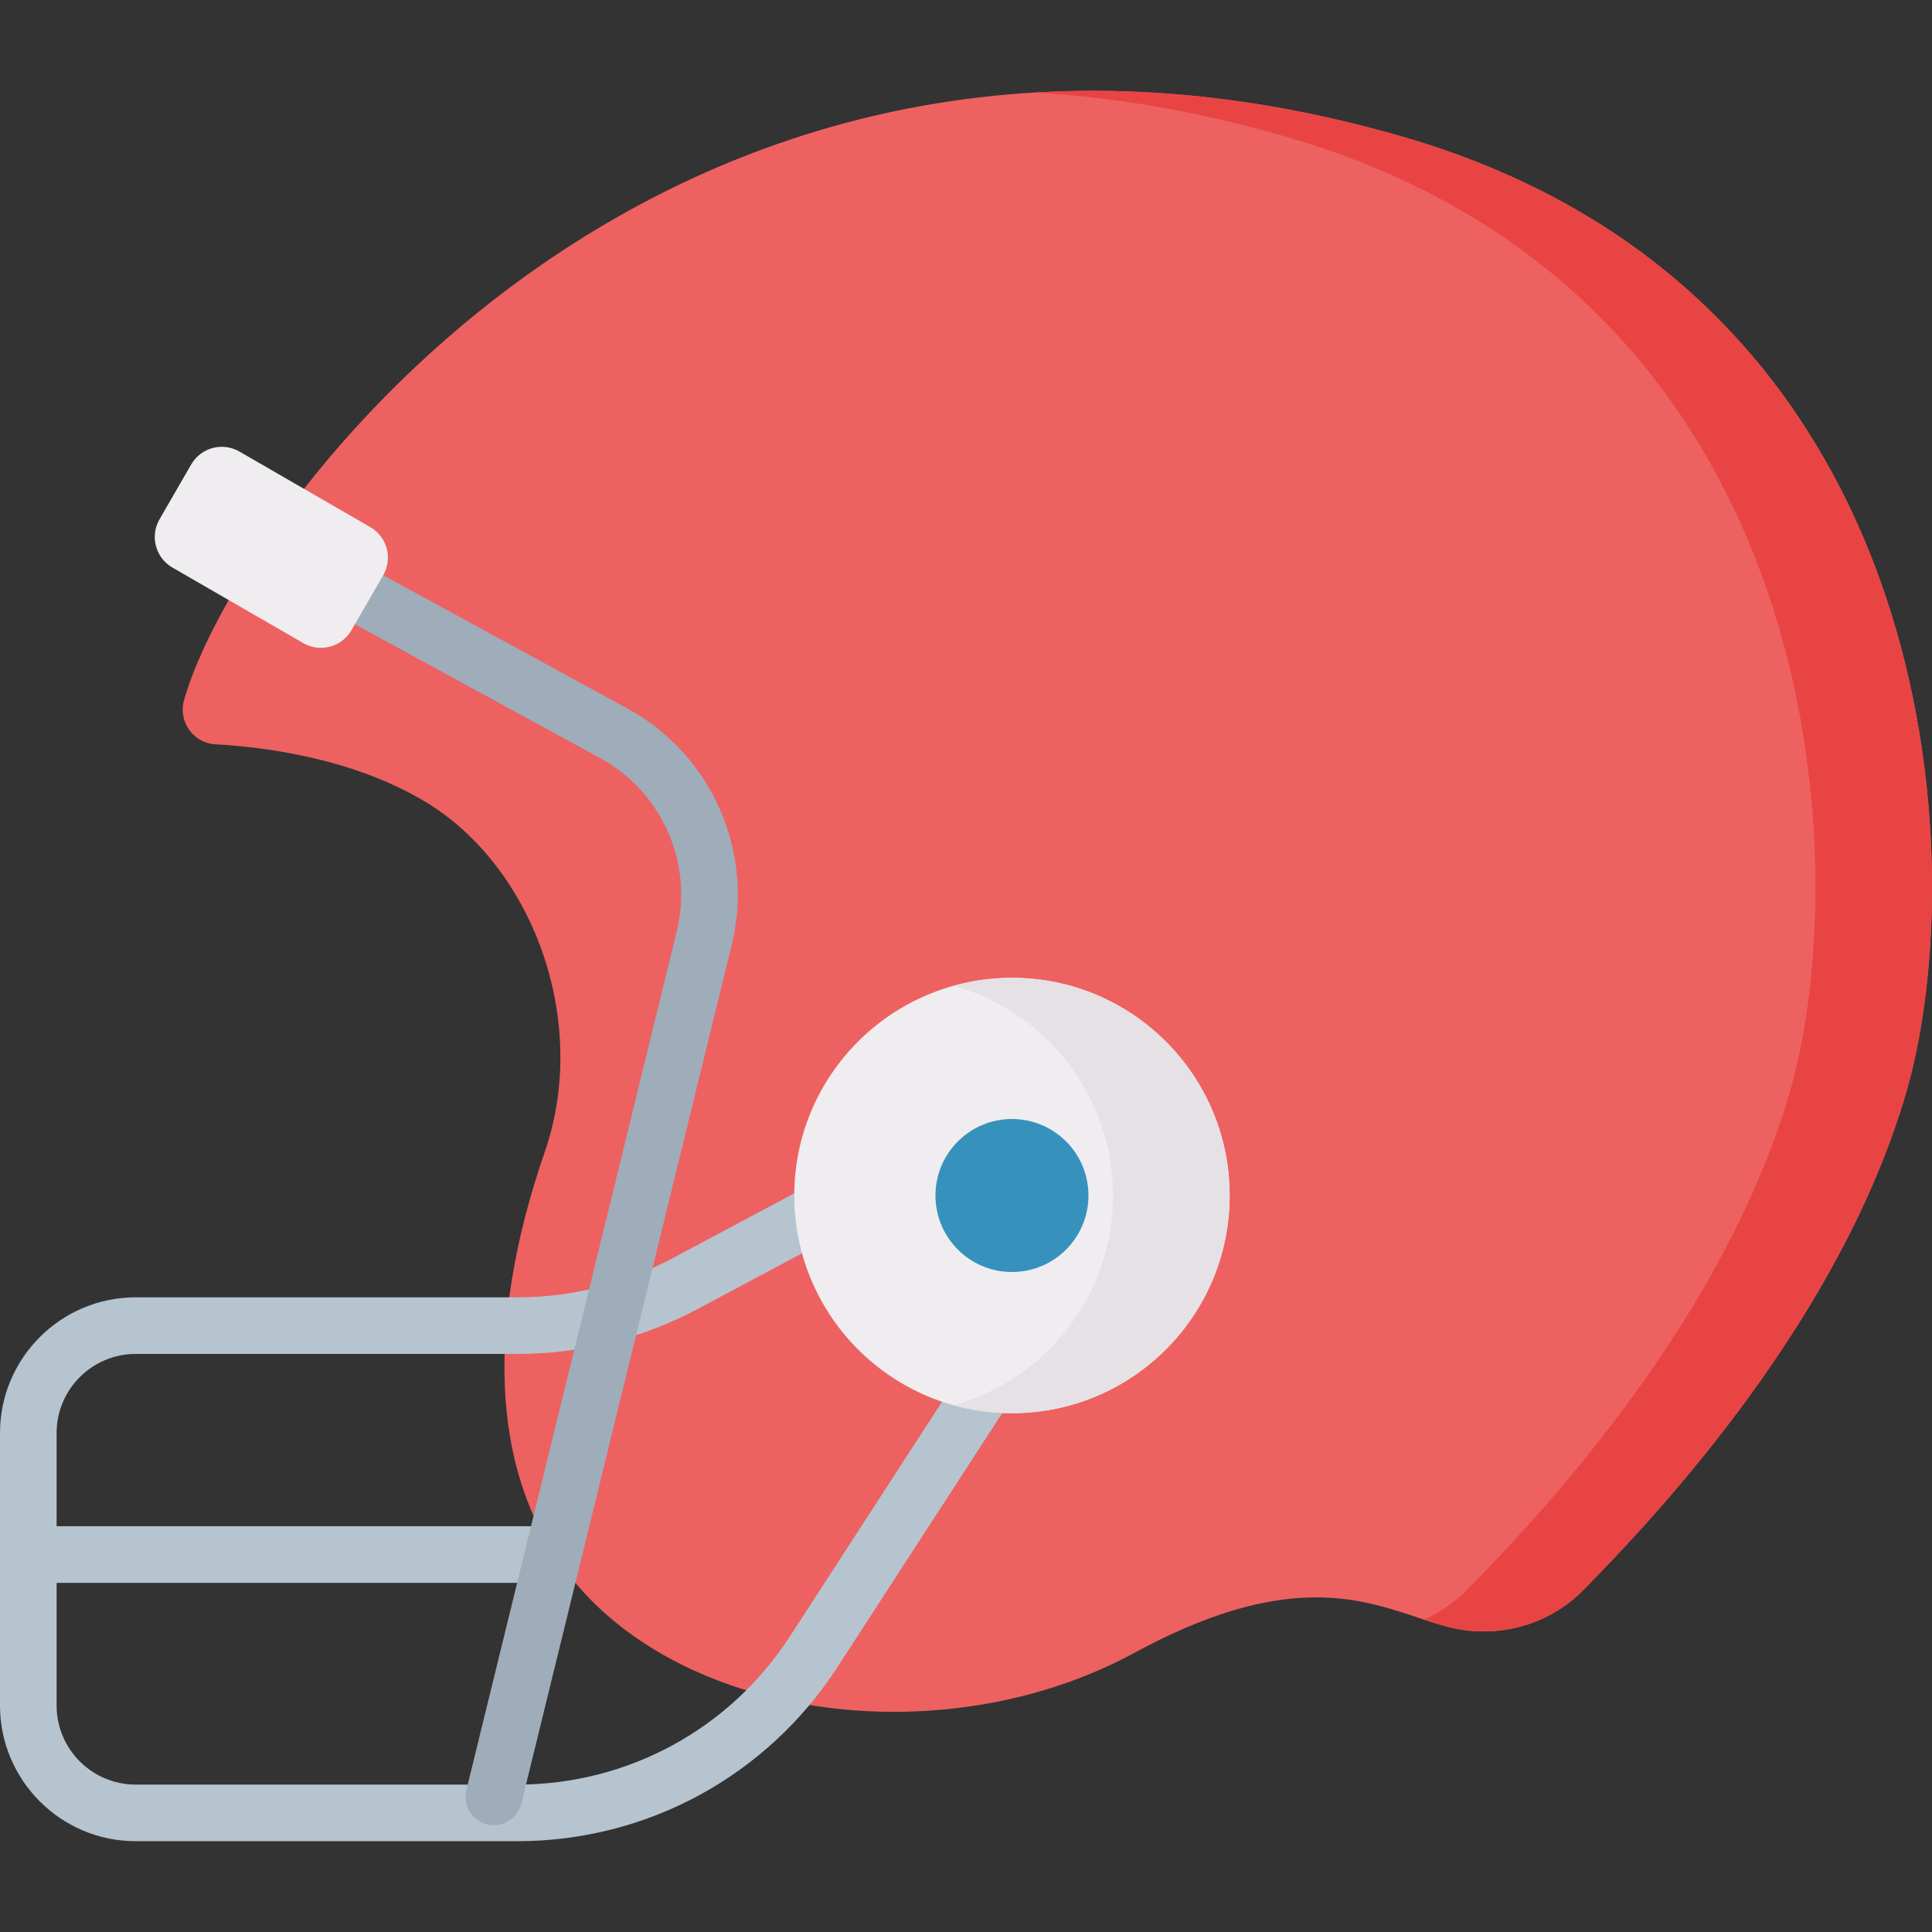 <svg id="Layer_1" enable-background="new 0 0 512 512" height="512" viewBox="0 0 512 512" width="512" xmlns="http://www.w3.org/2000/svg"><rect x="0" y="0" width="512" height="512" fill="#333333" stroke="none"/><g><path d="m48.772 185.543c-1.604 5.671 2.438 11.376 8.322 11.706 13.425.753 36.46 3.785 55.452 15.128 28.718 17.151 43.805 58.272 31.832 92.863-15.838 45.76-16.763 92.998 15.792 122.167 33.658 30.157 95.208 35.167 140.415 10.63 46.56-25.272 65.877-11.283 83.276-6.862 12.838 3.262 26.434-.366 35.734-9.796 21.074-21.367 68.159-72.199 85.567-131.865 17.464-59.858 10.755-211.526-133.429-253.278-195.216-56.528-308.848 99.403-322.961 149.307z" fill="#ee6161"/><g><path d="m371.733 36.237c-35.23-10.201-67.801-13.481-97.612-11.716 21.049 1.214 43.3 4.931 66.73 11.716 144.184 41.751 150.894 193.419 133.429 253.278-17.408 59.666-64.494 110.498-85.567 131.865-3.325 3.371-7.205 5.986-11.396 7.824 2.241.741 4.407 1.429 6.543 1.971 12.838 3.262 26.434-.366 35.734-9.796 21.074-21.367 68.159-72.199 85.567-131.865 17.466-59.858 10.757-211.526-133.428-253.277z" fill="#e94444"/></g><path d="m280.764 337.318c-3.474-2.254-8.118-1.265-10.373 2.21l-61.074 94.153c-15.944 24.58-42.954 39.254-72.251 39.254h-101.103c-11.559 0-20.963-9.404-20.963-20.963v-32.504h131.191c4.142 0 7.5-3.358 7.5-7.5s-3.358-7.5-7.5-7.5h-131.191v-24.701c0-11.559 9.404-20.963 20.963-20.963h101.321c16.525 0 32.967-4.109 47.547-11.883l61.78-32.938c3.655-1.949 5.039-6.492 3.09-10.146-1.949-3.656-6.492-5.038-10.146-3.09l-61.78 32.938c-12.416 6.621-26.417 10.12-40.49 10.12h-101.322c-19.83-.001-35.963 16.132-35.963 35.962v72.205c0 19.83 16.133 35.963 35.963 35.963h101.103c34.4 0 66.115-17.23 84.835-46.091l61.074-94.153c2.254-3.475 1.264-8.119-2.211-10.373z" fill="#b6c4cf"/><path d="m166.283 187.765-99.018-54.031c-3.637-1.984-8.192-.646-10.176 2.991-1.984 3.636-.645 8.192 2.991 10.176l99.018 54.031c16.356 8.925 24.683 27.799 20.249 45.897l-55.759 227.58c-.986 4.023 1.477 8.083 5.5 9.069.6.147 1.2.217 1.791.217 3.374 0 6.44-2.293 7.279-5.717l55.759-227.58c6.051-24.697-5.312-50.454-27.634-62.633z" fill="#9facba"/><path d="m80.375 170.431-34.683-20.024c-4.472-2.582-6.004-8.299-3.422-12.771l8.402-14.552c2.582-4.472 8.299-6.004 12.771-3.422l34.683 20.024c4.472 2.582 6.004 8.299 3.422 12.771l-8.402 14.552c-2.582 4.471-8.3 6.003-12.771 3.422z" fill="#efedef"/><circle cx="268.181" cy="316.821" fill="#efedef" r="57.69"/><path d="m268.181 259.131c-5.355 0-10.533.745-15.453 2.11 24.354 6.758 42.237 29.073 42.237 55.58s-17.883 48.822-42.237 55.58c4.92 1.365 10.098 2.11 15.453 2.11 31.861 0 57.69-25.829 57.69-57.69s-25.829-57.69-57.69-57.69z" fill="#e5e1e5"/><circle cx="268.181" cy="316.821" fill="#3692bc" r="20.273"/></g></svg>